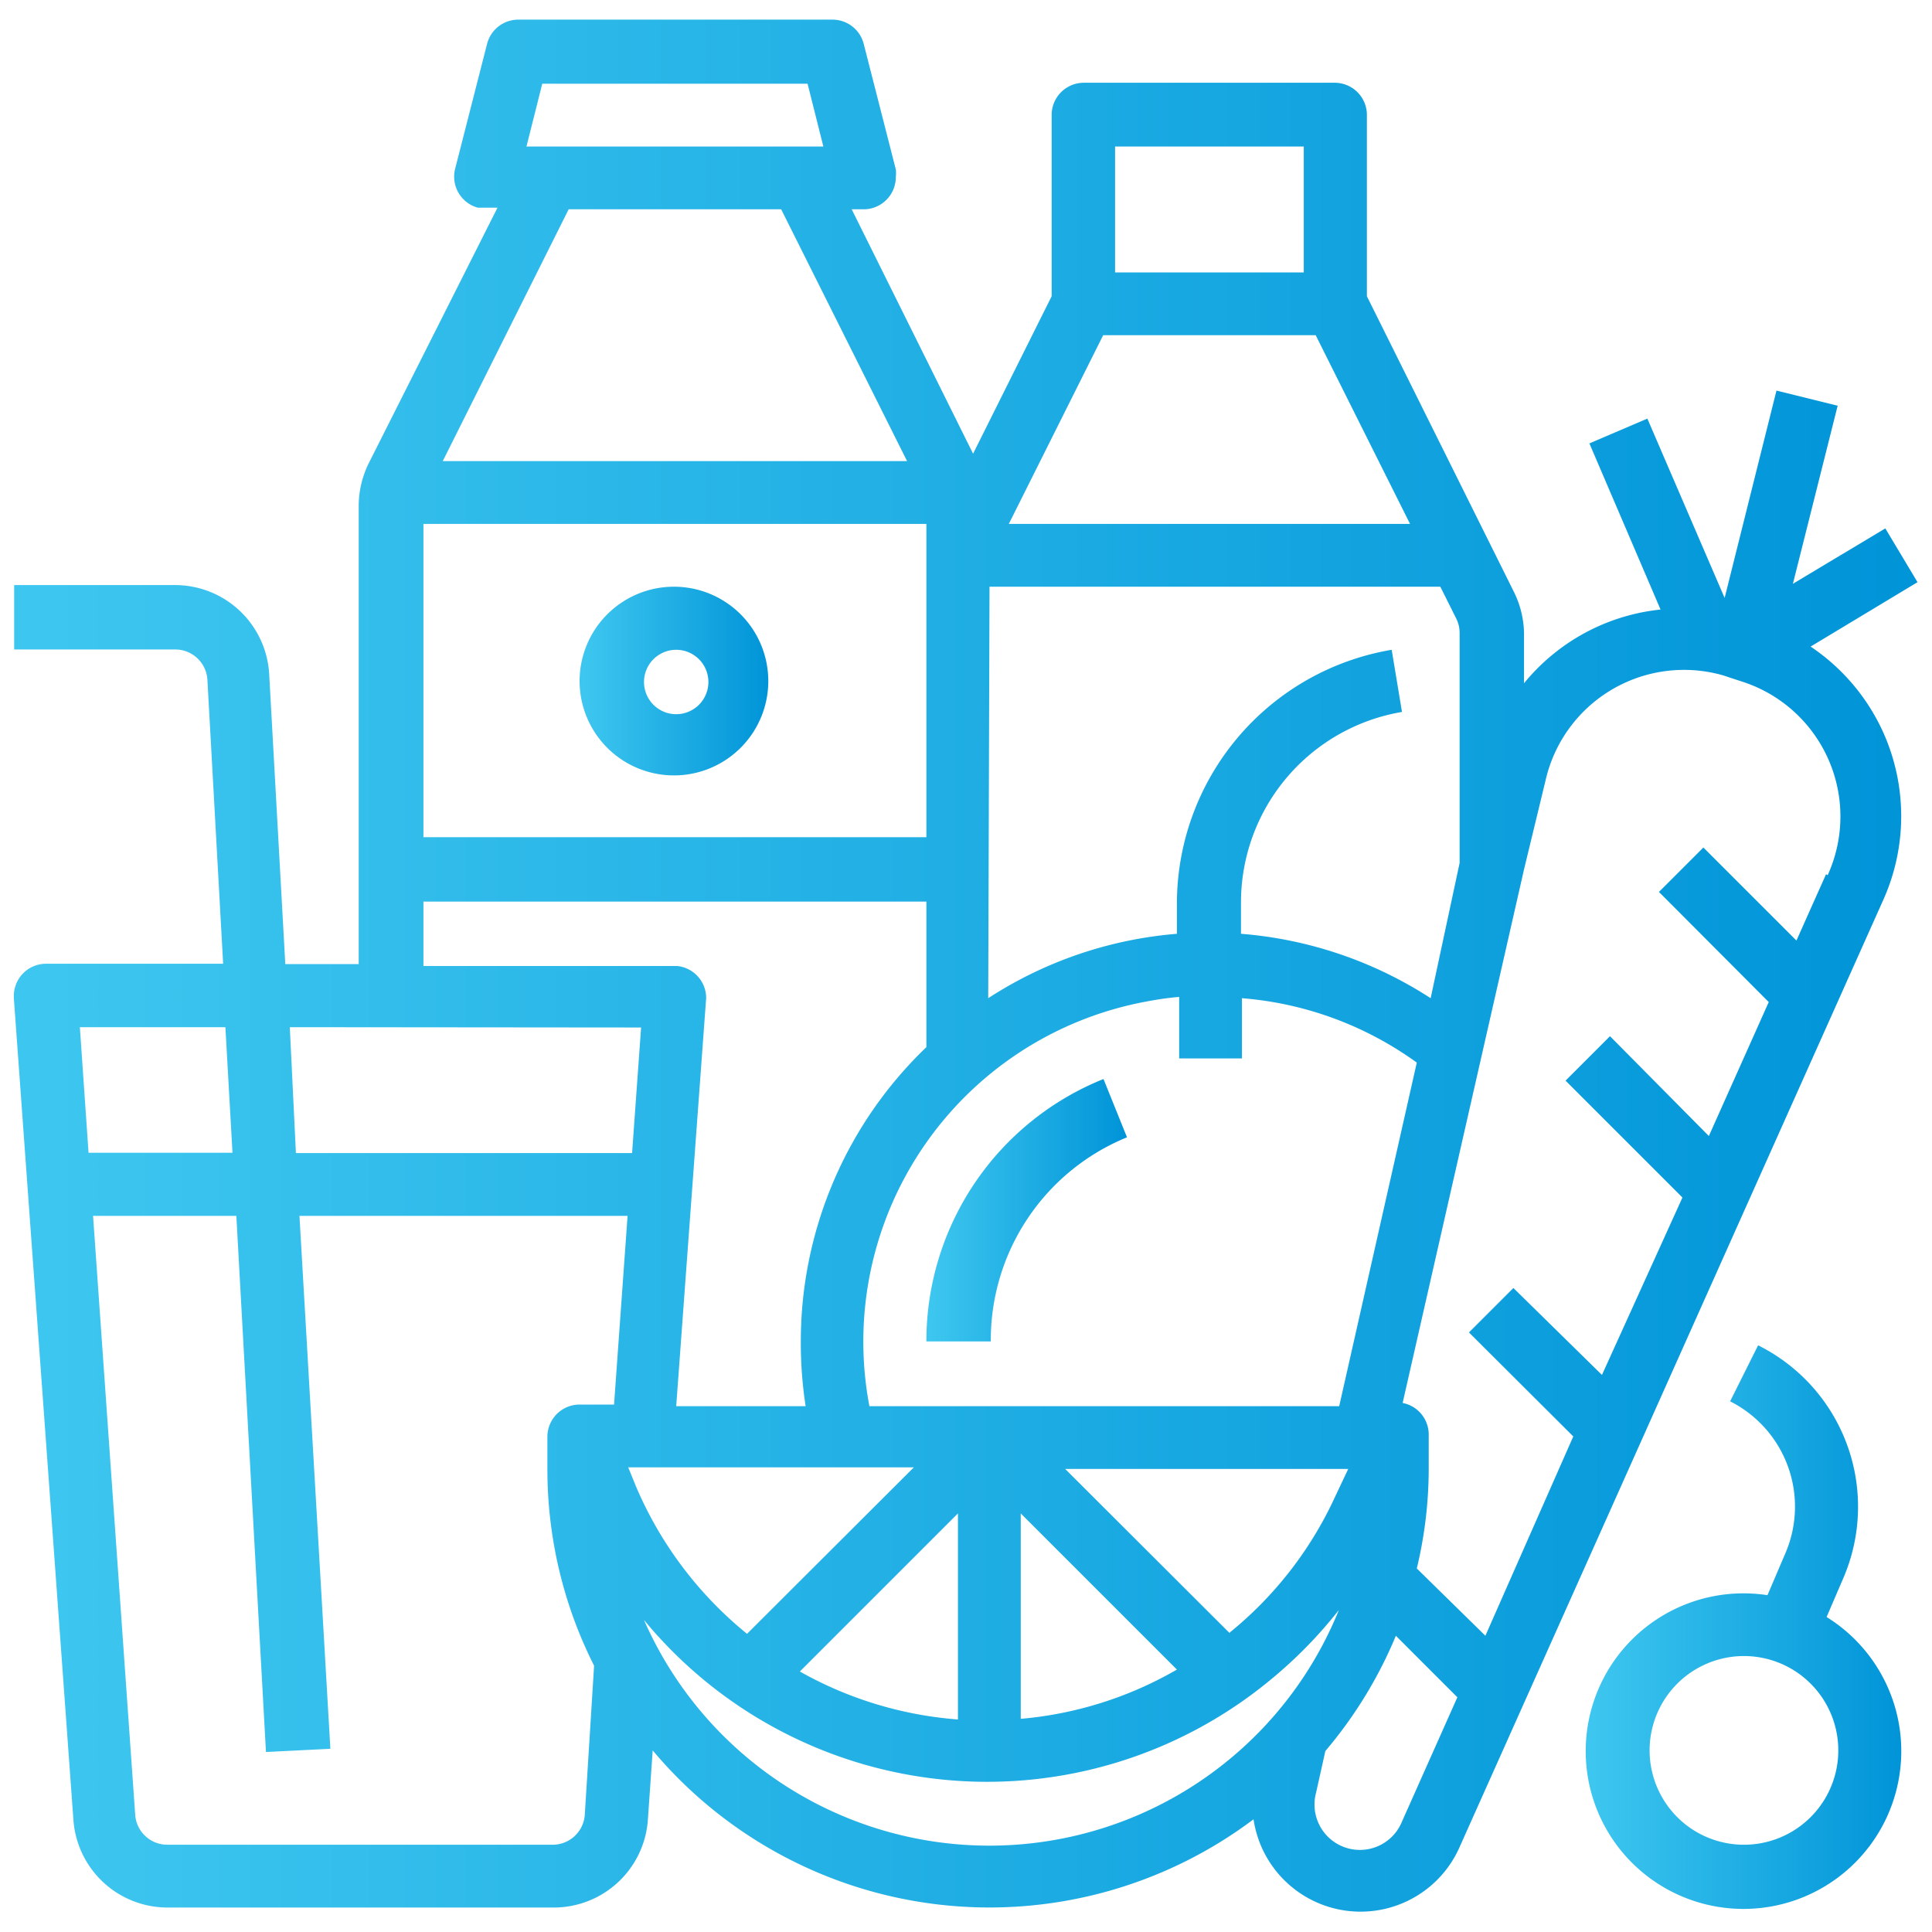 <?xml version="1.0" encoding="UTF-8"?> <svg xmlns="http://www.w3.org/2000/svg" xmlns:xlink="http://www.w3.org/1999/xlink" id="Ebene_1" data-name="Ebene 1" viewBox="0 0 60 60"><defs><style>.cls-1{fill:url(#Unbenannter_Verlauf);}.cls-2{fill:url(#Unbenannter_Verlauf-2);}.cls-3{fill:url(#Unbenannter_Verlauf-3);}.cls-4{fill:url(#Unbenannter_Verlauf-4);}</style><linearGradient id="Unbenannter_Verlauf" x1="18.03" y1="21.15" x2="23.89" y2="21.15" gradientUnits="userSpaceOnUse"><stop offset="0.02" stop-color="#3dc6ef"></stop><stop offset="1" stop-color="#0094d8"></stop></linearGradient><linearGradient id="Unbenannter_Verlauf-2" x1="28.77" y1="37.59" x2="35" y2="37.59" xlink:href="#Unbenannter_Verlauf"></linearGradient><linearGradient id="Unbenannter_Verlauf-3" x1="49.26" y1="50.51" x2="59.05" y2="50.51" xlink:href="#Unbenannter_Verlauf"></linearGradient><linearGradient id="Unbenannter_Verlauf-4" x1="0.45" y1="30" x2="59.55" y2="30" xlink:href="#Unbenannter_Verlauf"></linearGradient></defs><g id="_OUTLINE" data-name=" OUTLINE"><path class="cls-1" d="M21,24.08A2.93,2.93,0,1,0,18,21.15,2.93,2.93,0,0,0,21,24.08Zm0-3.9a1,1,0,1,1-1,1A1,1,0,0,1,21,20.18Z"></path><path class="cls-2" d="M28.77,41.66h2A6.8,6.8,0,0,1,35,35.32l-.73-1.81A8.77,8.77,0,0,0,28.77,41.66Z"></path><path class="cls-3" d="M56.73,50.21,57.25,49a5.6,5.6,0,0,0-2.65-7.22l-.87,1.74a3.66,3.66,0,0,1,1.72,4.71l-.56,1.31a4.9,4.9,0,1,0,1.84.68Zm-2.57,7.08a2.93,2.93,0,1,1,2.93-2.93A2.93,2.93,0,0,1,54.16,57.29Z"></path><path class="cls-4" d="M58.51,22.8a6.36,6.36,0,0,0-2.28-2.72l3.32-2-1-1.67-2.87,1.72,1.39-5.53-1.9-.47-1.61,6.44L51.16,13l-1.8.77,2.21,5.16a6.31,6.31,0,0,0-4.24,2.29V19.66A3,3,0,0,0,47,18.35L42.45,9.2V3.57a1,1,0,0,0-1-1H33.66a1,1,0,0,0-1,1V9.2l-2.44,4.89L26.45,6.5h.37a1,1,0,0,0,1-1,1,1,0,0,0,0-.24l-1-3.91a1,1,0,0,0-.95-.74H16.08a1,1,0,0,0-.95.74l-1,3.91a1,1,0,0,0,.71,1.19l.24,0h.37l-4,7.94a3,3,0,0,0-.31,1.32V29.94H8.86l-.5-9a2.93,2.93,0,0,0-2.92-2.77h-5v2h5a1,1,0,0,1,1,.92l.49,8.84H1.43a1,1,0,0,0-1,1V31L2.28,56.52A2.93,2.93,0,0,0,5.2,59.24h12a2.93,2.93,0,0,0,2.92-2.72l.15-2.16A13.65,13.65,0,0,0,38.93,56.5a3.36,3.36,0,0,0,6.4.86L58.49,27.94A6.35,6.35,0,0,0,58.51,22.8Zm-39,22.77h8.87L23.2,50.74a11.88,11.88,0,0,1-3.45-4.58ZM29.75,47v6.4a11.8,11.8,0,0,1-4.91-1.49Zm1.95,0,4.85,4.85a11.69,11.69,0,0,1-4.85,1.53Zm6.49,3.72-5.11-5.1h8.79l-.51,1.08a11.72,11.72,0,0,1-3.17,4Zm3.4-7.05H27A10.74,10.74,0,0,1,35.62,31.1c.32-.06.64-.11,1-.14v1.91h1.95V31A10.7,10.7,0,0,1,44,33ZM28.77,16.27V26H13.15V16.27Zm5.49-5.86h6.6l2.93,5.86H31.33Zm-3.53,7.81h14l.5,1a1,1,0,0,1,.1.44V26.8L44.43,31a12.64,12.64,0,0,0-5.89-2v-.94a6,6,0,0,1,5-5.95l-.32-1.93a8,8,0,0,0-6.67,7.88V29a12.63,12.63,0,0,0-5.86,2Zm3.9-13.67h5.86V8.46H34.63ZM16.84,2.6h8.24l.49,1.95H16.35Zm7.42,3.9,3.91,7.82H13.75L17.66,6.5ZM13.15,28H28.77v4.52a12.65,12.65,0,0,0-3.9,9.15,12.84,12.84,0,0,0,.15,2H21L21.93,31a1,1,0,0,0-.9-1H13.15Zm6.76,3.91-.28,3.9H9.19L9,31.9ZM7,31.9l.22,3.9H2.75l-.27-3.9ZM18.16,56.38a1,1,0,0,1-1,.91H5.2a1,1,0,0,1-1-.91L2.89,37.76H7.34l.92,16.65,2-.1L9.3,37.76H19.49l-.42,5.86H18a1,1,0,0,0-1,1v1a13.53,13.53,0,0,0,1.45,6.11ZM20,50.31a13.81,13.81,0,0,0,19.43,1.88A14,14,0,0,0,41.58,50,11.71,11.71,0,0,1,20,50.31Zm23.54,6.26a1.41,1.41,0,0,1-2.67-.89l.29-1.3a13.56,13.56,0,0,0,2.19-3.58l1.91,1.91ZM56.71,27.15l-.92,2.06L52.9,26.32,51.52,27.7l3.41,3.42-1.86,4.16L50,32.18l-1.38,1.38,3.63,3.63L49.75,42.7,47,40l-1.38,1.38,3.24,3.23L46.13,50.8,44,48.71a13.28,13.28,0,0,0,.37-3.14v-1a1,1,0,0,0-.81-1L47.33,27h0L48,24.23a4.41,4.41,0,0,1,5.26-3.32,3.31,3.31,0,0,1,.42.12l.46.15a4.4,4.4,0,0,1,2.62,6Z"></path></g></svg> 